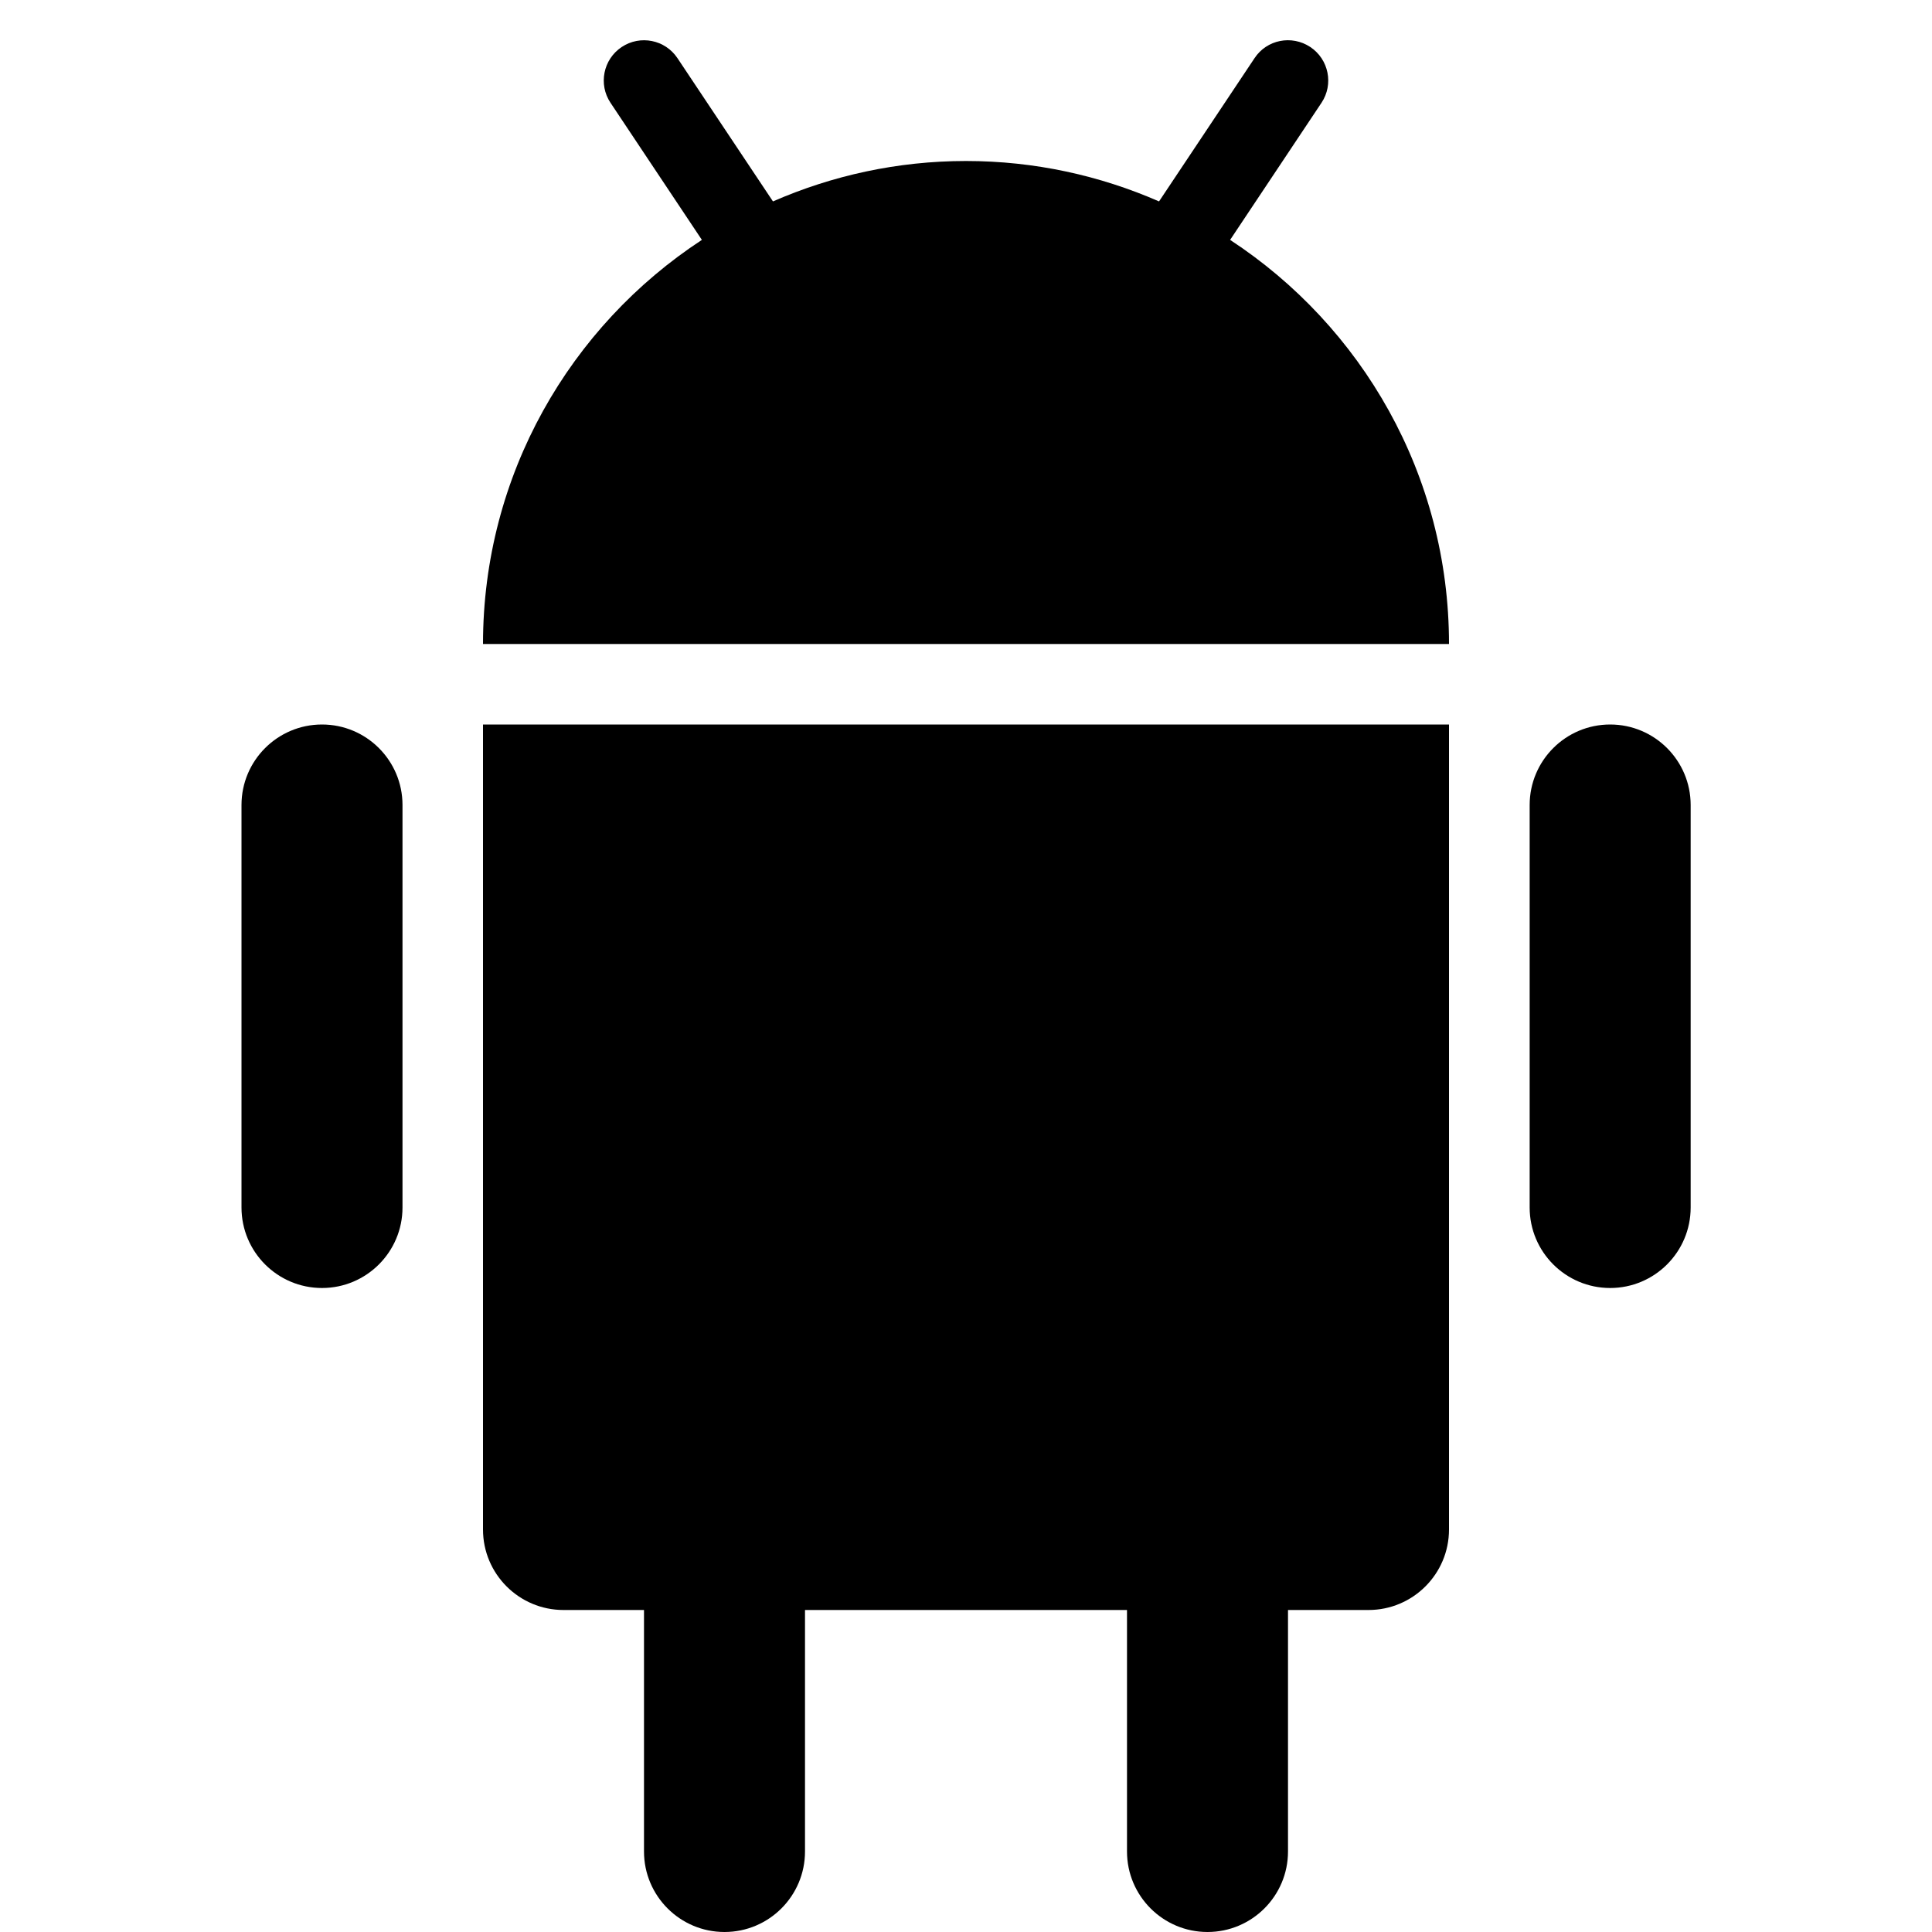 <svg width="24" height="24" viewBox="0 0 24 24" fill="none" xmlns="http://www.w3.org/2000/svg">
<path d="M15.281 2.98L16.416 1.277C16.569 1.048 16.507 0.737 16.277 0.584C16.046 0.431 15.736 0.492 15.584 0.723L14.398 2.502C13.663 2.181 12.853 2 12 2C11.147 2 10.337 2.181 9.602 2.502L8.416 0.723C8.263 0.493 7.953 0.431 7.723 0.584C7.493 0.737 7.431 1.048 7.584 1.277L8.719 2.98C7.083 4.052 6 5.898 6 8H18C18 5.898 16.917 4.052 15.281 2.98Z" fill="black"/>
<path d="M6 19C6 19.552 6.448 20 7 20H8V23C8 23.552 8.448 24 9 24C9.552 24 10 23.552 10 23V20H14V23C14 23.552 14.448 24 15 24C15.552 24 16 23.552 16 23V20H17C17.552 20 18 19.552 18 19V9H6V19Z" fill="black"/>
<path d="M4 9C3.448 9 3 9.448 3 10V15C3 15.552 3.448 16 4 16C4.552 16 5 15.552 5 15V10C5 9.448 4.552 9 4 9Z" fill="black"/>
<path d="M20.002 9C19.45 9 19.002 9.448 19.002 10V15C19.002 15.552 19.45 16 20.002 16C20.554 16 21.002 15.552 21.002 15V10C21.002 9.448 20.554 9 20.002 9Z" fill="black"/>
</svg>
